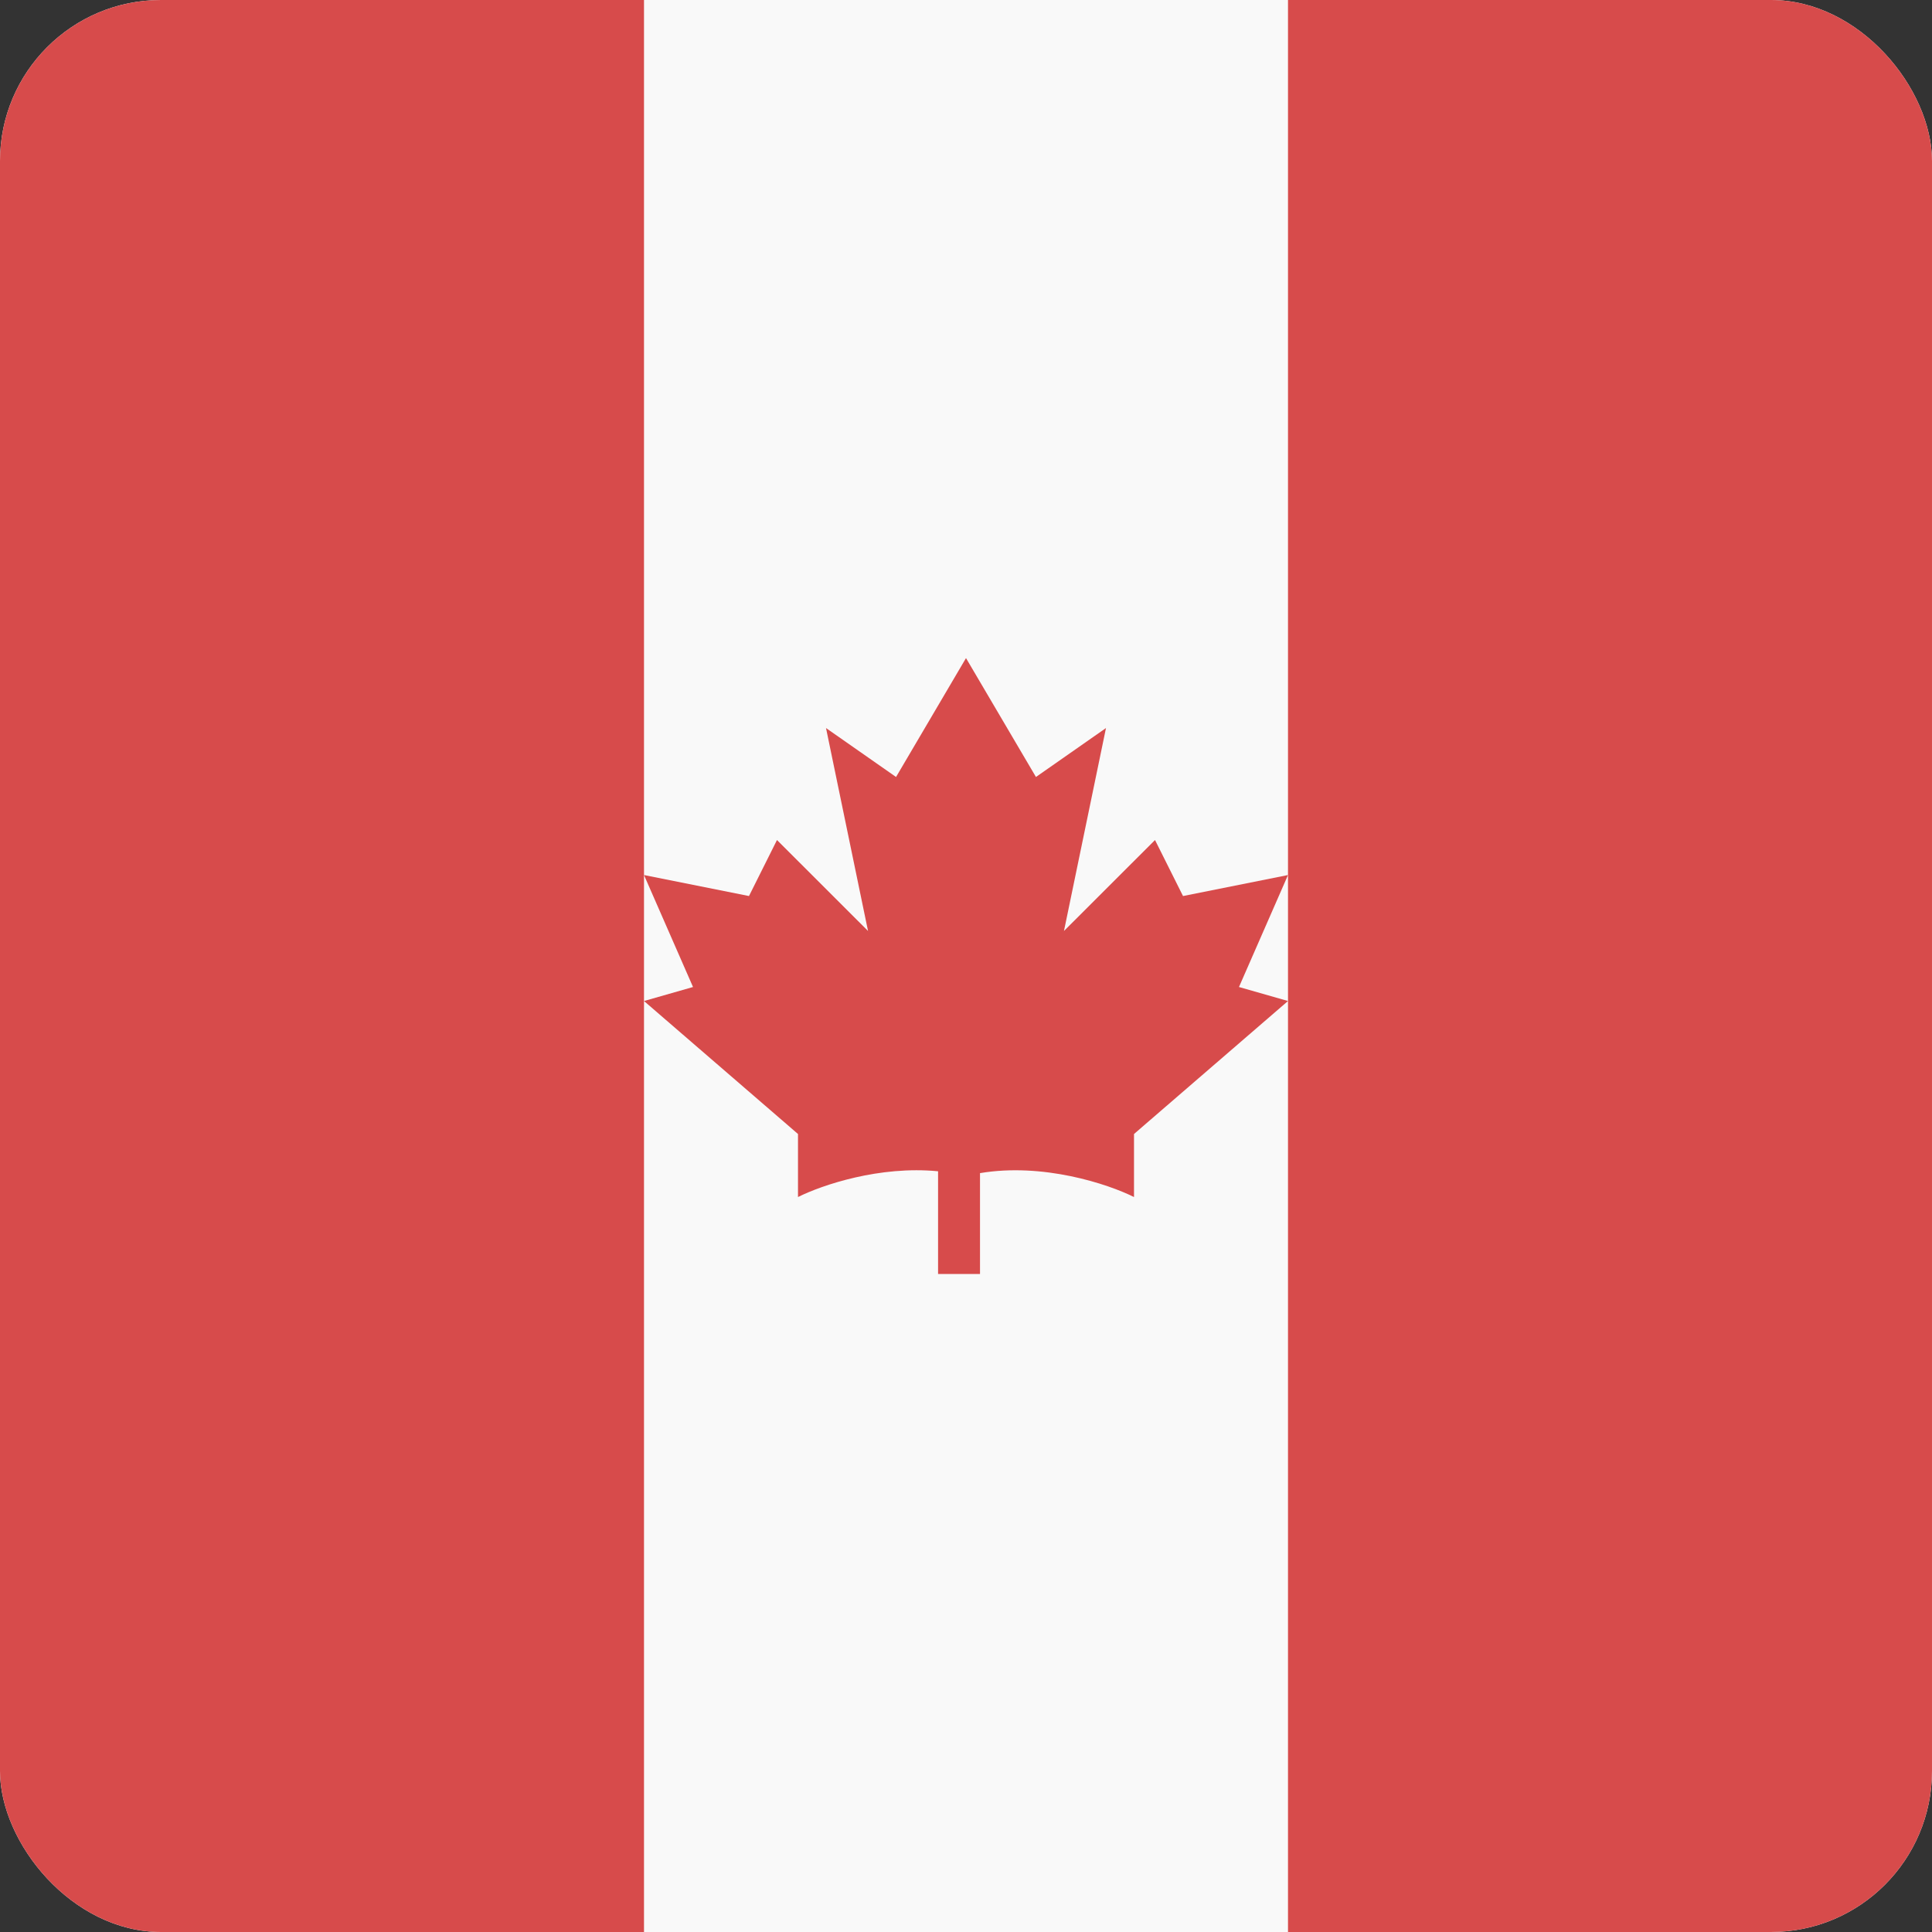 <svg width="24" height="24" viewBox="0 0 24 24" fill="none" xmlns="http://www.w3.org/2000/svg">
<rect x="0" y="0" width="24" height="24" fill="#333333" stroke="none"/>
<g clip-path="url(#clip0_440_1195)">
<rect width="24" height="24" rx="2" fill="#F9F9F9"/>
<path d="M0 24L-1.04907e-06 0L8 -3.49691e-07L8 24L0 24Z" fill="#D74B4B"/>
<path d="M16 24L16 0L24 -3.49691e-07L24 24L16 24Z" fill="#D74B4B"/>
<path fill-rule="evenodd" clip-rule="evenodd" d="M11.653 14.55C10.927 14.479 10.213 14.72 9.913 14.87V14.087L8 12.435L8.609 12.261L8 10.87L9.304 11.131L9.652 10.435L10.783 11.565L10.261 9.044L11.131 9.652L12 8.175V8.174L12 8.174L12 8.174V8.175L12.869 9.652L13.739 9.044L13.217 11.565L14.348 10.435L14.696 11.131L16 10.87L15.391 12.261L16 12.435L14.087 14.087V14.87C13.763 14.708 12.957 14.441 12.174 14.573V15.826H11.653V14.55Z" fill="#D74B4B"/>
</g>
<defs>
<clipPath id="clip0_440_1195">
<rect width="24" height="24" rx="2" fill="white"/>
</clipPath>
</defs>
</svg>
